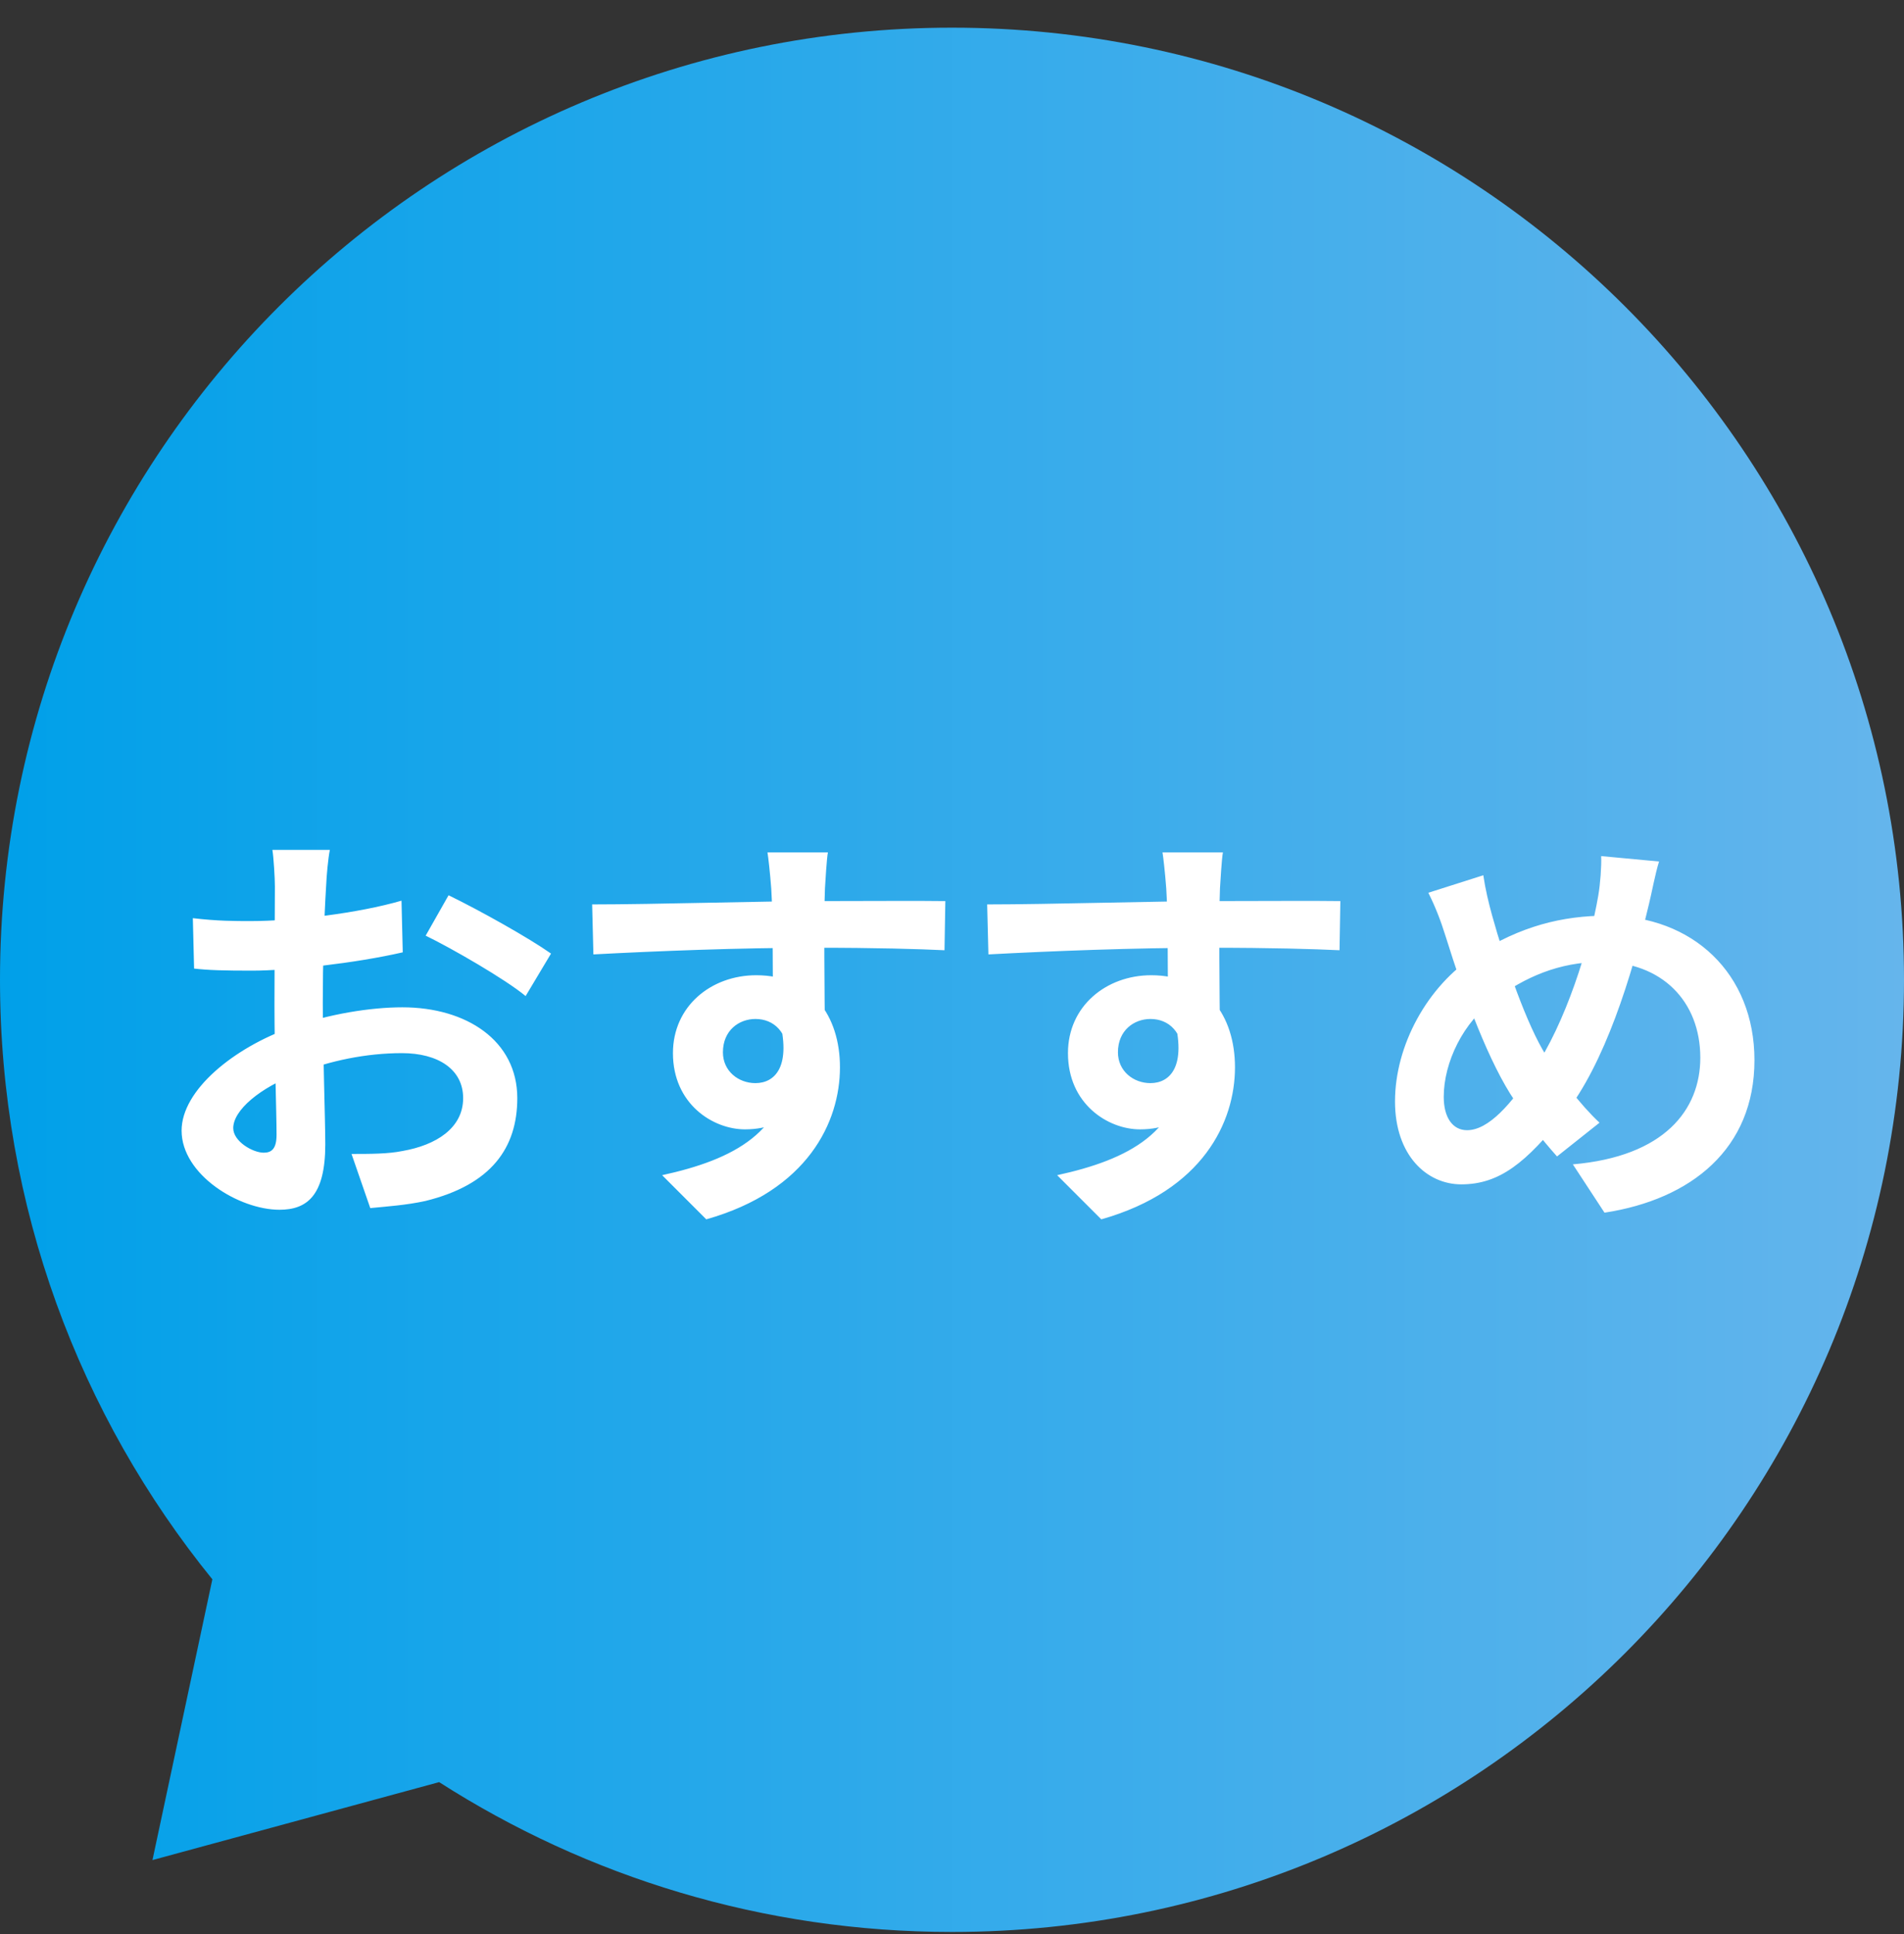 <svg width="64" height="65" viewBox="0 0 64 65" fill="none" xmlns="http://www.w3.org/2000/svg">
<rect x="0" y="0" width="64" height="65" fill="#333333" stroke="none"/>
<path fill-rule="evenodd" clip-rule="evenodd" d="M7.138 53.078C2.675 47.577 0 40.566 0 32.93C0 15.257 14.327 0.93 32 0.93C49.673 0.93 64 15.257 64 32.93C64 50.603 49.673 64.93 32 64.93C25.652 64.93 19.736 63.081 14.761 59.894L5.125 62.514L7.138 53.078Z" fill="url(#paint0_linear_6385_28903)"/>
<path d="M11.088 28.562C11.032 28.828 10.976 29.43 10.962 29.78C10.892 30.886 10.85 32.398 10.85 33.7C10.85 35.226 10.934 37.648 10.934 38.46C10.934 40.182 10.318 40.658 9.394 40.658C8.036 40.658 6.104 39.482 6.104 37.998C6.104 36.64 7.854 35.212 9.8 34.526C11.046 34.078 12.46 33.854 13.524 33.854C15.68 33.854 17.388 34.974 17.388 36.906C17.388 38.572 16.52 39.818 14.294 40.364C13.65 40.504 13.02 40.546 12.446 40.602L11.816 38.782C12.432 38.782 13.048 38.782 13.524 38.684C14.658 38.488 15.568 37.914 15.568 36.906C15.568 35.94 14.728 35.394 13.51 35.394C12.32 35.394 11.088 35.646 9.996 36.08C8.736 36.556 7.84 37.312 7.84 37.914C7.84 38.362 8.498 38.74 8.862 38.74C9.114 38.74 9.296 38.628 9.296 38.138C9.296 37.41 9.226 35.464 9.226 33.77C9.226 32.174 9.24 30.438 9.24 29.794C9.24 29.514 9.198 28.814 9.156 28.562H11.088ZM15.078 30.088C16.142 30.606 17.766 31.516 18.522 32.048L17.668 33.476C16.996 32.916 15.176 31.866 14.308 31.446L15.078 30.088ZM6.482 30.858C7.308 30.956 7.91 30.956 8.414 30.956C9.87 30.956 12.054 30.69 13.496 30.27L13.538 32.006C11.956 32.37 9.702 32.622 8.47 32.622C7.546 32.622 7 32.608 6.524 32.552L6.482 30.858ZM27.828 28.646C27.786 28.884 27.744 29.626 27.73 29.85C27.688 30.774 27.716 33.63 27.73 34.75L25.98 34.162C25.98 33.294 25.98 30.606 25.924 29.864C25.882 29.304 25.826 28.828 25.798 28.646H27.828ZM19.904 30.396C21.99 30.396 25.686 30.284 27.436 30.284C28.864 30.284 30.992 30.27 31.776 30.284L31.748 31.936C30.88 31.894 29.452 31.852 27.394 31.852C24.846 31.852 22.06 31.964 19.946 32.076L19.904 30.396ZM27.492 34.54C27.492 36.822 26.652 37.956 25.042 37.956C23.964 37.956 22.62 37.102 22.62 35.394C22.62 33.812 23.908 32.776 25.42 32.776C27.268 32.776 28.234 34.134 28.234 35.87C28.234 37.704 27.156 40.014 23.74 40.98L22.256 39.496C24.636 38.978 26.498 38.04 26.498 35.59C26.498 34.68 26.008 34.246 25.392 34.246C24.846 34.246 24.3 34.624 24.3 35.366C24.3 35.996 24.818 36.402 25.392 36.402C26.05 36.402 26.624 35.842 26.176 34.176L27.492 34.54ZM41.106 28.646C41.064 28.884 41.022 29.626 41.008 29.85C40.966 30.774 40.994 33.63 41.008 34.75L39.258 34.162C39.258 33.294 39.258 30.606 39.202 29.864C39.16 29.304 39.104 28.828 39.076 28.646H41.106ZM33.182 30.396C35.268 30.396 38.964 30.284 40.714 30.284C42.142 30.284 44.27 30.27 45.054 30.284L45.026 31.936C44.158 31.894 42.73 31.852 40.672 31.852C38.124 31.852 35.338 31.964 33.224 32.076L33.182 30.396ZM40.77 34.54C40.77 36.822 39.93 37.956 38.32 37.956C37.242 37.956 35.898 37.102 35.898 35.394C35.898 33.812 37.186 32.776 38.698 32.776C40.546 32.776 41.512 34.134 41.512 35.87C41.512 37.704 40.434 40.014 37.018 40.98L35.534 39.496C37.914 38.978 39.776 38.04 39.776 35.59C39.776 34.68 39.286 34.246 38.67 34.246C38.124 34.246 37.578 34.624 37.578 35.366C37.578 35.996 38.096 36.402 38.67 36.402C39.328 36.402 39.902 35.842 39.454 34.176L40.77 34.54ZM55.767 28.954C55.641 29.346 55.515 30.032 55.431 30.368C54.843 32.846 53.933 35.758 52.589 37.452C51.301 39.076 50.405 39.804 49.117 39.804C47.955 39.804 46.891 38.824 46.891 37.018C46.891 35.142 47.969 33.14 49.607 32.09C51.105 31.124 52.519 30.774 54.017 30.774C56.901 30.774 58.973 32.72 58.973 35.632C58.973 38.6 56.859 40.308 53.933 40.756L52.869 39.132C55.949 38.866 57.153 37.298 57.153 35.548C57.153 33.644 55.851 32.328 53.835 32.328C52.379 32.328 51.245 32.86 50.265 33.574C49.173 34.344 48.529 35.716 48.529 36.864C48.529 37.55 48.823 37.984 49.313 37.984C50.041 37.984 50.811 37.088 51.539 35.982C52.617 34.4 53.429 31.824 53.723 30.102C53.793 29.696 53.835 29.108 53.821 28.772L55.767 28.954ZM49.859 29.416C49.929 29.892 50.041 30.354 50.153 30.76C50.587 32.328 51.329 34.47 51.973 35.478C52.449 36.234 53.107 37.116 53.765 37.732L52.337 38.866C51.791 38.25 51.371 37.718 50.923 37.004C50.069 35.758 49.229 33.518 48.585 31.446C48.431 30.956 48.263 30.508 48.011 30.004L49.859 29.416Z" fill="white"/>
<defs>
<linearGradient id="paint0_linear_6385_28903" x1="0" y1="32.93" x2="64" y2="32.93" gradientUnits="userSpaceOnUse">
<stop stop-color="#00A0E9"/>
<stop offset="1" stop-color="#65B5EC"/>
</linearGradient>
</defs>
</svg>
